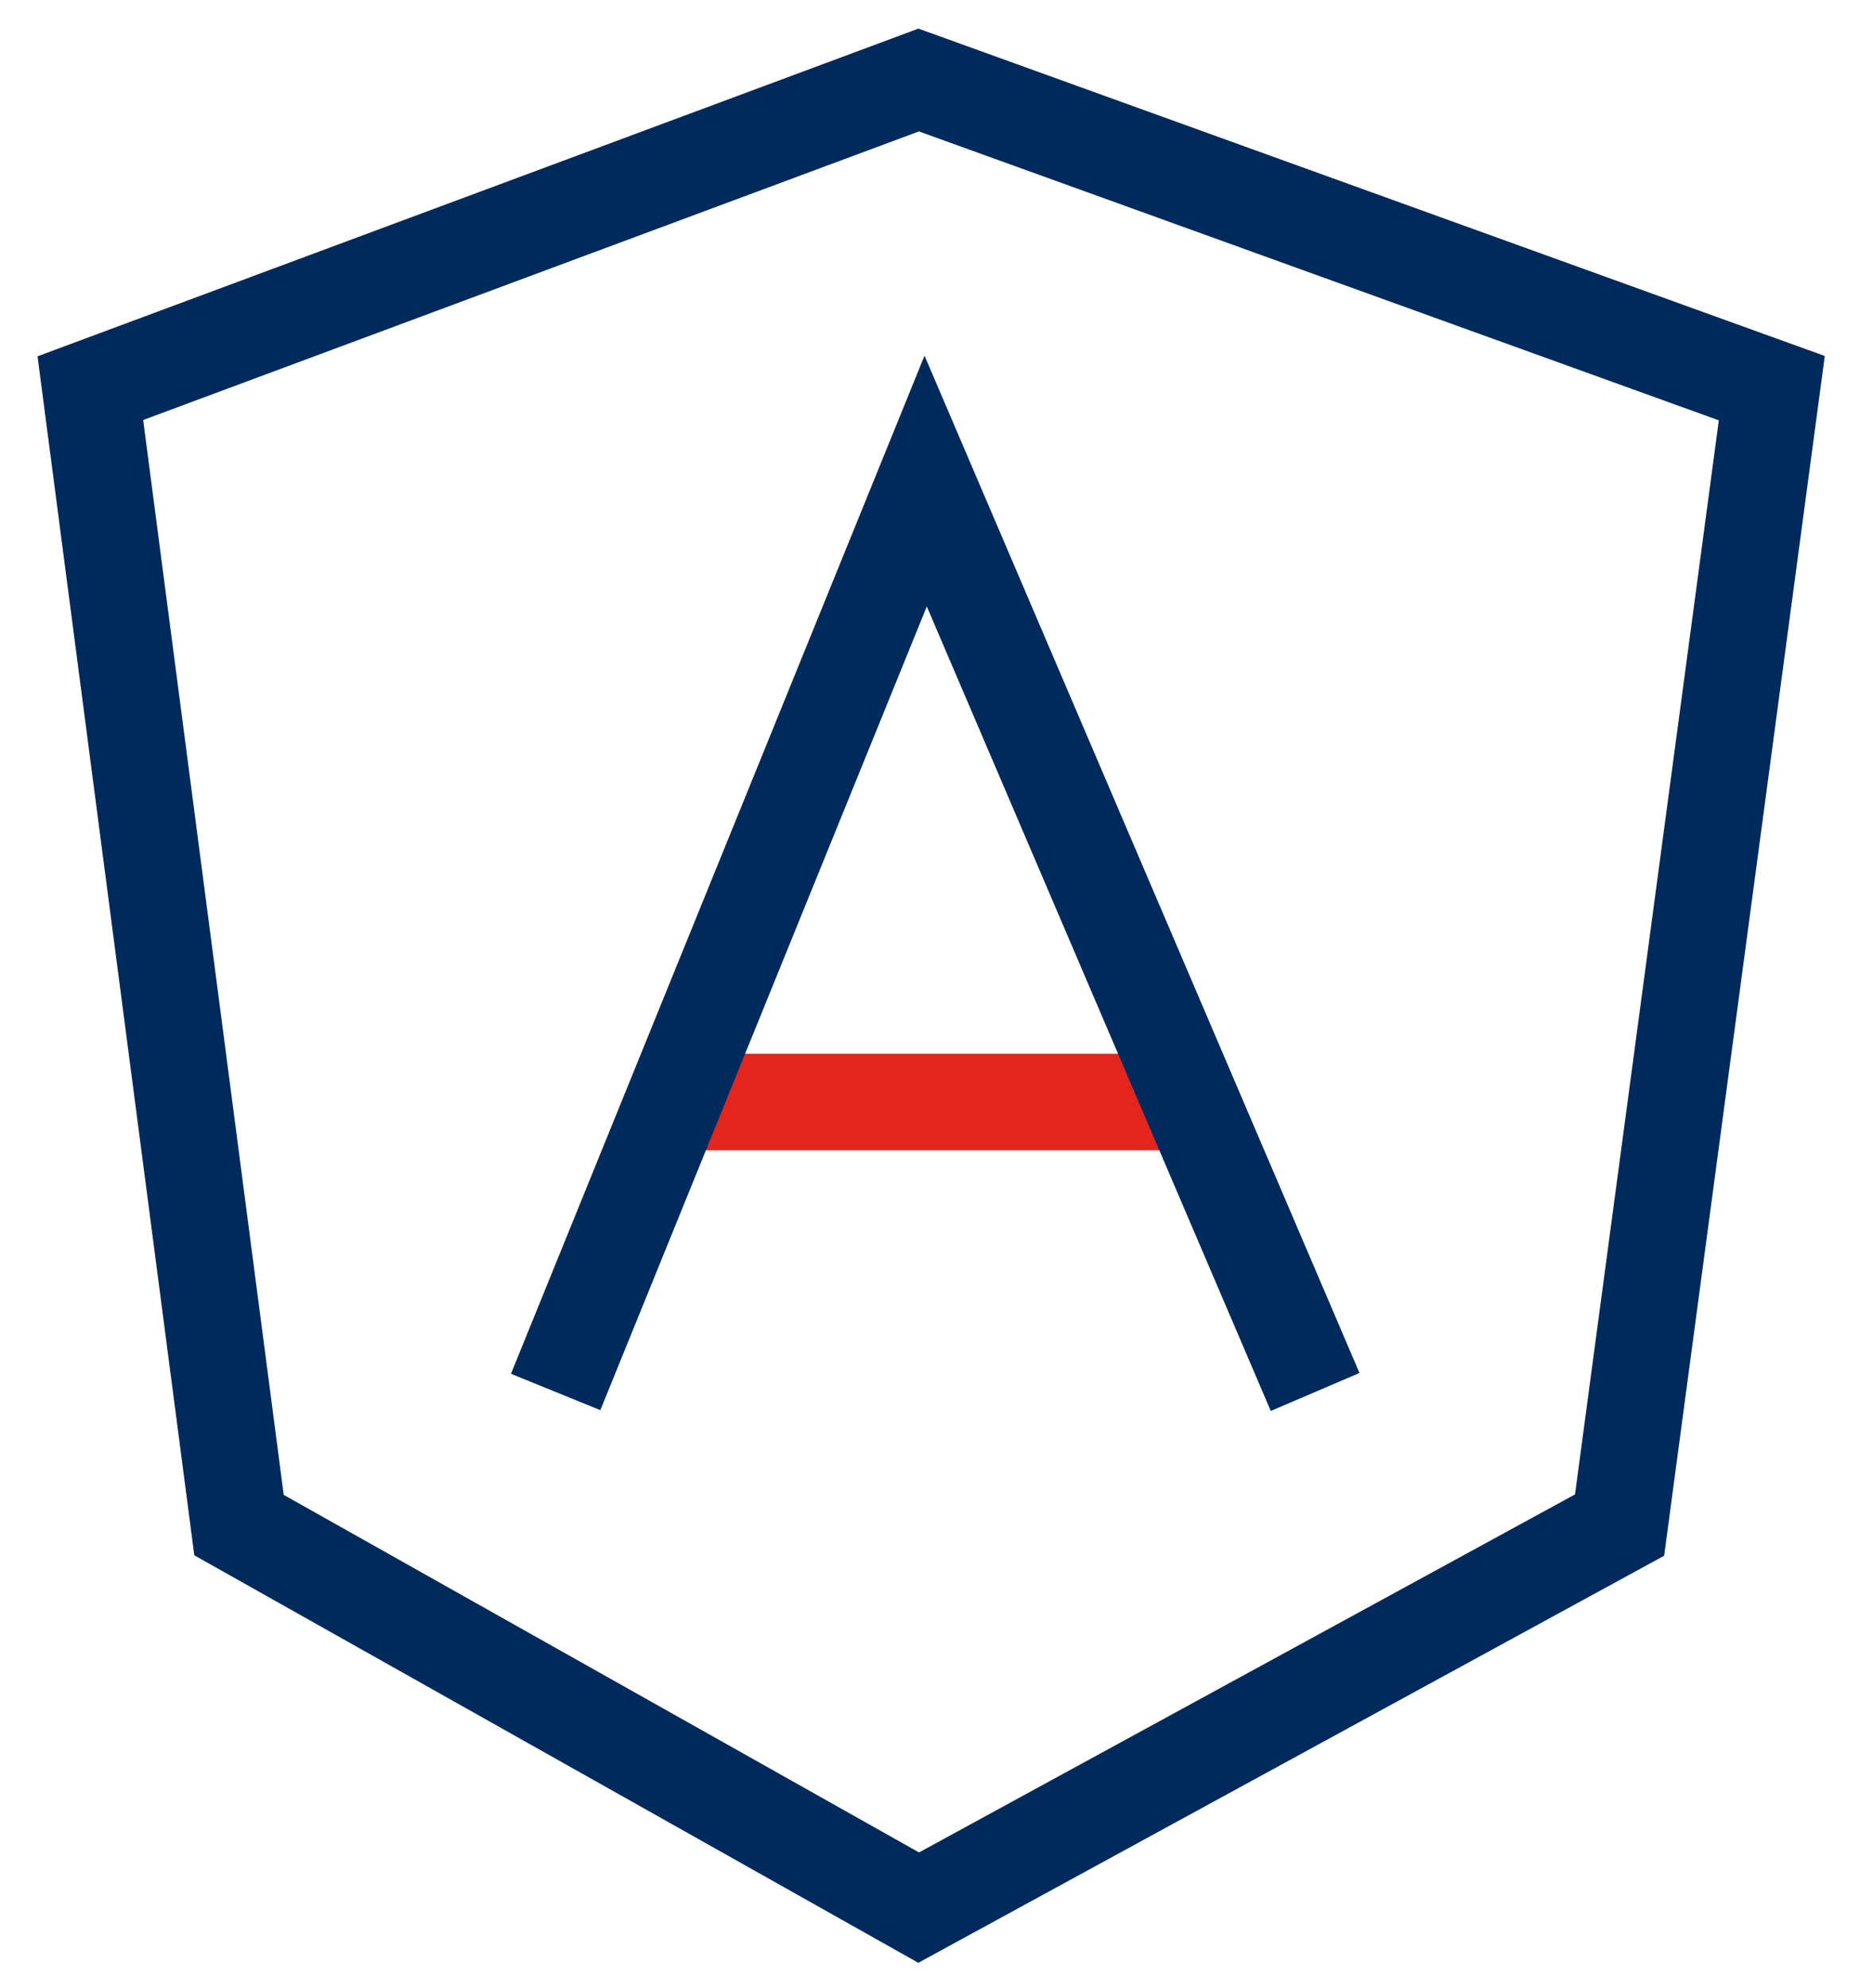 <svg width="33" height="35" viewBox="0 0 33 35" fill="none" xmlns="http://www.w3.org/2000/svg">
<path d="M1.592 6.835L16.186 1.409L31.217 6.835L28.535 26.855L16.186 33.591L4.211 26.855L1.592 6.835Z" stroke="#002A5B" stroke-width="1.7"/>
<path d="M11.876 19.405H20.949" stroke="#E4251E" stroke-width="1.7"/>
<path d="M9.79 24.511L16.309 8.471L23.171 24.511" stroke="#002A5B" stroke-width="1.7"/>
</svg>
